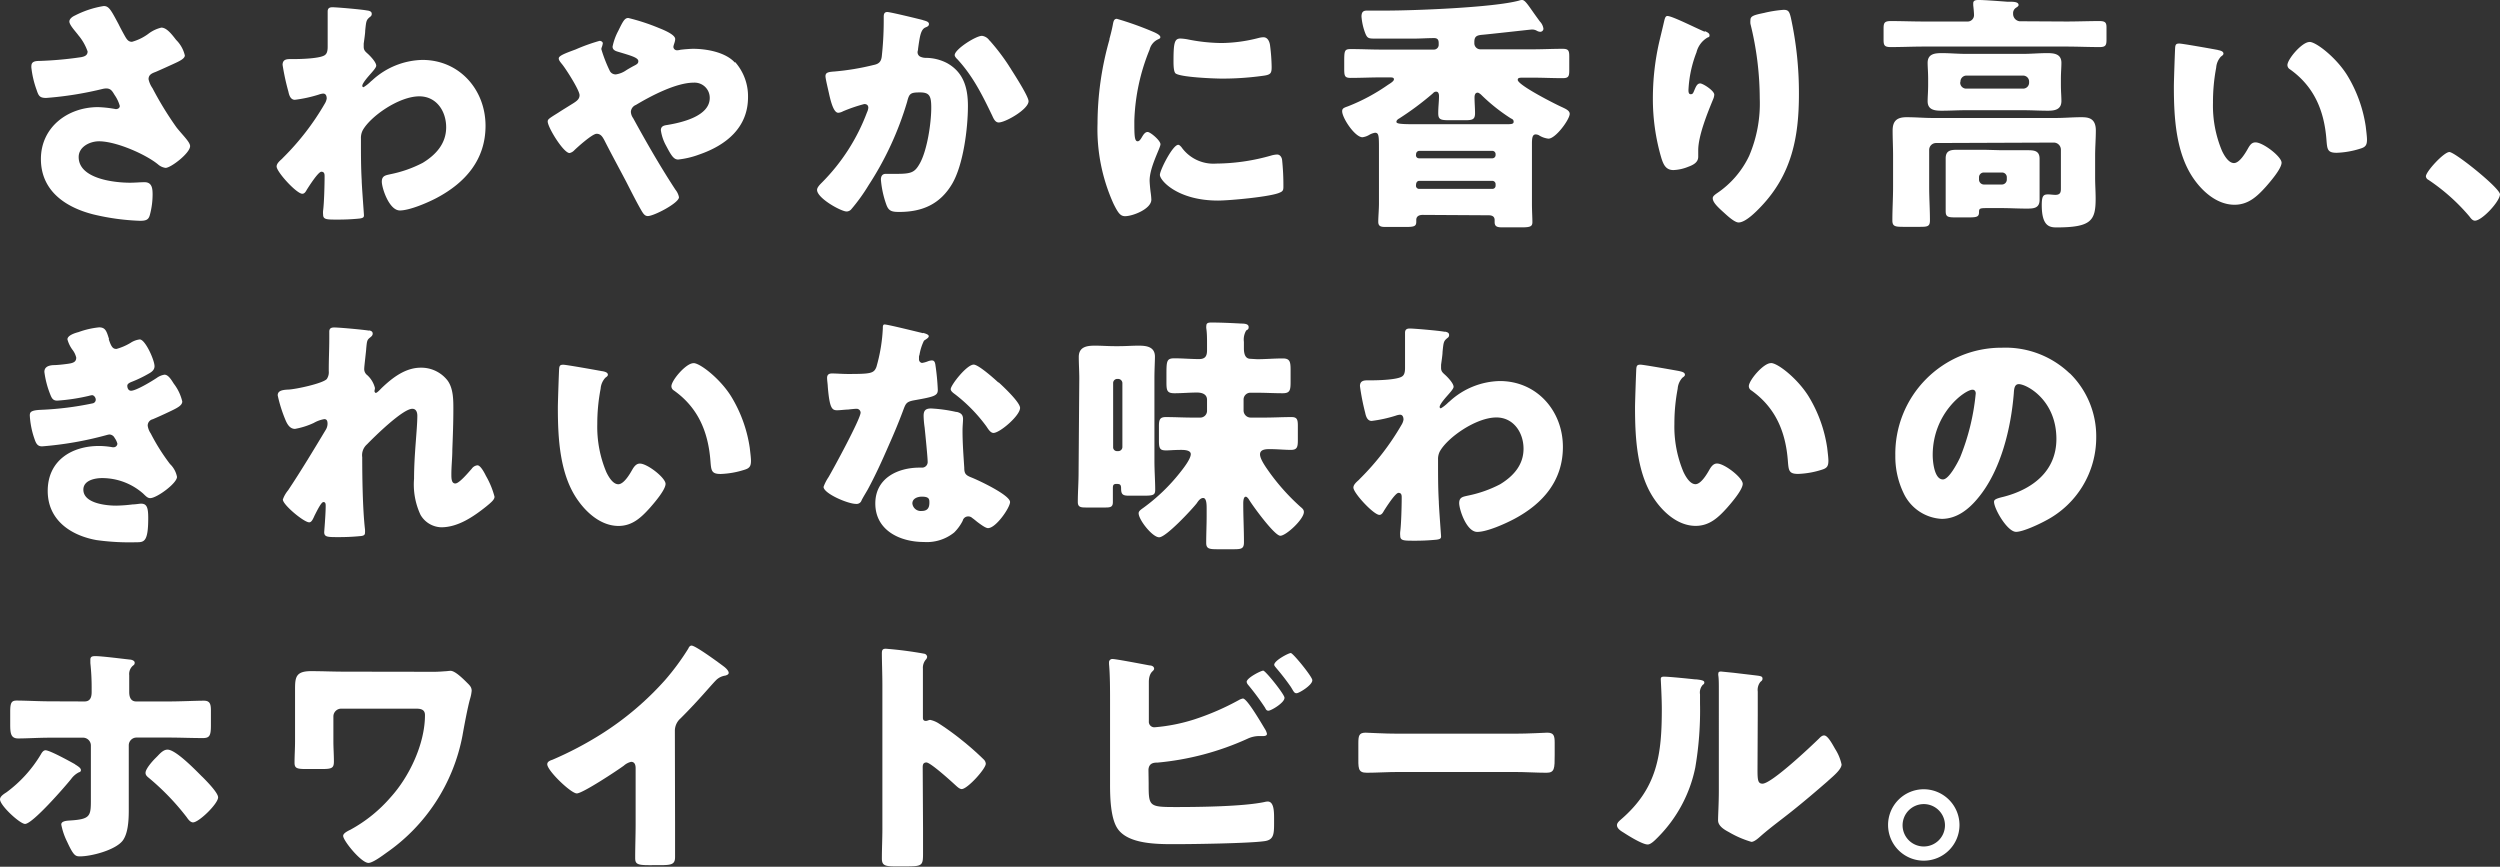 <svg xmlns="http://www.w3.org/2000/svg" viewBox="0 0 389.26 134.95"><rect x="0" y="0" width="389.26" height="134.95" fill="#333333" stroke="none"/><defs><style>.cls-1{fill:#fff;}</style></defs><title>w_01</title><g id="レイヤー_2" data-name="レイヤー 2"><g id="レイヤー_1-2" data-name="レイヤー 1"><path class="cls-1" d="M19.27,5.3c.43.78.66,1.21,1.28,1.21a7.77,7.77,0,0,0,2.5-1.21,5.39,5.39,0,0,1,2.07-1c.82,0,1.6,1,2.3,1.91a5,5,0,0,1,1.36,2.42c0,.51-.85.9-1.79,1.33s-1.79.82-2.69,1.21c-.59.23-1.17.42-1.17,1.16a3.84,3.84,0,0,0,.62,1.41,51.8,51.8,0,0,0,3.75,6.12c1,1.25,2.1,2.27,2.1,2.89,0,1.09-3,3.39-3.82,3.39a2.24,2.24,0,0,1-1.09-.47C22.85,24.1,18.14,22,15.41,22c-1.41,0-3.16.85-3.16,2.45,0,3.4,5.57,4,8,4,.78,0,1.56-.08,2.26-.08,1.17,0,1.25,1,1.25,1.91a12.28,12.28,0,0,1-.43,3.2c-.19.7-.54.9-1.52.9a36.15,36.15,0,0,1-7.29-1c-4.33-1.1-8.15-3.67-8.15-8.62s4.17-8.08,8.89-8.08a18,18,0,0,1,2.77.31c.31,0,.62-.15.62-.5a5.62,5.62,0,0,0-.82-1.72c-.39-.66-.62-1-1.32-1a3,3,0,0,0-.55.08,54,54,0,0,1-8.77,1.4C6.16,15.25,6,14.9,5.7,14a14.94,14.94,0,0,1-.82-3.51c0-.5,0-1,1.2-1a56.3,56.3,0,0,0,6.56-.59c.58-.11,1-.31,1-.89A8,8,0,0,0,12.21,5.5c-.43-.59-1.41-1.6-1.41-2.15,0-.39.43-.74.86-.93A15,15,0,0,1,16.15.94c.82,0,1.13.62,2.3,2.8.23.47.51,1,.82,1.56"/><path class="cls-1" d="M57.25,1.64c.39.08.63.19.63.51a.49.49,0,0,1-.24.46c-.62.51-.62.63-.78,2.19,0,.39-.11,1.13-.23,2,0,.15,0,.31,0,.47,0,.54.23.74.62,1.09s1.33,1.32,1.33,1.87c0,.31-.59.94-1.17,1.6-.74.86-1,1.32-1,1.52a.21.21,0,0,0,.19.23,6,6,0,0,0,1.09-.85c.12-.12.24-.2.28-.24a11.89,11.89,0,0,1,7.8-3.16c5.77,0,9.83,4.64,9.83,10.26,0,5.26-3.12,8.85-7.61,11.23-1.4.74-4.21,1.95-5.73,1.95-1.68,0-2.81-3.51-2.81-4.48s.66-1,1.36-1.17a18.86,18.86,0,0,0,5-1.76c2.06-1.25,3.66-3,3.66-5.54S67.94,15,65.29,15c-3.2,0-7.65,3.16-8.82,5.3a2.61,2.61,0,0,0-.27,1.29v.35c0,2.07,0,4.13.12,6.16,0,.7.35,5.27.35,5.42,0,.31-.12.43-.7.51a33.26,33.26,0,0,1-3.48.16c-1.63,0-2.18,0-2.18-.78a3.13,3.13,0,0,1,0-.63c.16-1.17.23-4.06.23-5.3,0-.31,0-.74-.5-.74s-1.95,2.3-2.27,2.8c-.15.28-.35.63-.7.63-.89,0-4-3.4-4-4.25,0-.43.42-.82.82-1.17l.23-.24a39.93,39.93,0,0,0,6.43-8.34,2.21,2.21,0,0,0,.32-.82c0-.39-.12-.78-.55-.78a2.57,2.57,0,0,0-.66.15,21,21,0,0,1-3.75.82c-.66,0-.89-.7-1-1.25A36.45,36.45,0,0,1,44,10.1c0-.82.59-.9,1.17-.9h.55c1,0,4.25-.07,4.91-.66.24-.19.39-.54.39-1.25,0-1.52,0-3,0-4.56V1.79c0-.5.27-.66.74-.66.7,0,4.72.35,5.42.51"/><path class="cls-1" d="M114.47,9.67a8.05,8.05,0,0,1,2,5.46c0,4.76-3.43,7.49-7.6,8.93a13.5,13.5,0,0,1-3.28.78c-.7,0-1.09-.66-1.87-2.14a6.94,6.94,0,0,1-.82-2.42c0-.54.35-.7.74-.78,2.5-.39,6.87-1.4,6.87-4.25a2.36,2.36,0,0,0-2.5-2.38c-2.73,0-6.67,2.07-9,3.47a1.23,1.23,0,0,0-.78,1.05,1.79,1.79,0,0,0,.35,1c2.07,3.78,4.22,7.53,6.59,11.15a2.68,2.68,0,0,1,.55,1.17c0,.9-3.9,2.93-4.84,2.93-.42,0-.66-.23-1.09-1-.74-1.29-1.56-2.93-2.3-4.37-1.13-2.15-2.3-4.29-3.39-6.44-.28-.51-.55-1-1.21-1s-3,2.1-3.51,2.61a1.41,1.41,0,0,1-.7.39c-.94,0-3.4-4-3.4-4.91,0-.35.2-.47,1.64-1.37.59-.39,1.37-.86,2.42-1.52.47-.31.9-.62.9-1.21,0-.78-2.15-4.13-2.73-4.83-.32-.39-.51-.63-.51-.9,0-.43,1.09-.82,2.65-1.4a28.42,28.42,0,0,1,3.71-1.33c.23,0,.5.15.5.39a3.1,3.1,0,0,1-.15.58.94.94,0,0,0-.08.32A22,22,0,0,0,94.93,11a1,1,0,0,0,1,.58,3.81,3.81,0,0,0,1.6-.66c.31-.19.66-.39,1-.58.63-.32.86-.43.86-.82,0-.55-1.17-.86-3.12-1.45-.39-.11-.89-.27-.89-.81a8.91,8.91,0,0,1,.89-2.46c.74-1.52,1-2,1.56-2a32.15,32.15,0,0,1,4.76,1.56c1.09.43,2.54,1.09,2.54,1.72,0,.46-.28.93-.28,1.24a.56.56,0,0,0,.59.51,2.17,2.17,0,0,0,.5-.08c.55-.07,1.53-.15,2-.15,2,0,5,.5,6.48,2.14"/><path class="cls-1" d="M143.64,3.12c.58.16,1,.27,1,.62s-.31.43-.58.55c-.67.31-.82,1.37-1,2.5l-.11.78c0,.23-.08.43-.08.5a.78.78,0,0,0,.39.74,2.1,2.1,0,0,0,.93.2,7.2,7.2,0,0,1,3.28.82c2.57,1.44,3.24,3.86,3.24,6.67,0,3.47-.71,9.16-2.46,12.13-1.87,3.16-4.64,4.37-8.23,4.37-1.13,0-1.64-.12-2-1.1a15.08,15.08,0,0,1-.86-3.94c0-.5.2-.89.75-.89s1.09,0,1.63,0c2.38,0,2.89-.2,3.71-1.68,1.13-2.07,1.75-6.24,1.75-8.62,0-1.83-.27-2.38-1.75-2.38s-1.68.16-2,1.44a49.41,49.41,0,0,1-6,13,28.37,28.37,0,0,1-2.76,3.82,1,1,0,0,1-.67.28c-.86,0-4.6-2.07-4.6-3.36,0-.39.43-.82.78-1.17a30.76,30.76,0,0,0,7-10.92,2,2,0,0,0,.2-.7c0-.39-.24-.58-.63-.58a24.48,24.48,0,0,0-3.31,1.13,1.78,1.78,0,0,1-.74.23c-.67,0-1.1-1.48-1.41-2.85-.19-.89-.58-2.45-.58-2.84,0-.59.43-.67,1.44-.74a39.09,39.09,0,0,0,6-1c.78-.15,1.2-.43,1.32-1.29a51.59,51.59,0,0,0,.31-5.61V2.61c0-.39.08-.74.55-.74s4.8,1.06,5.54,1.25m10.41,3.2a32.28,32.28,0,0,1,3,3.94c.08.15.24.35.39.62.9,1.41,2.66,4.21,2.66,4.88,0,1.25-3.59,3.31-4.65,3.31-.54,0-.81-.62-1-1.05-1.52-3.16-3-6.16-5.42-8.78-.16-.15-.43-.43-.43-.66,0-.9,3.28-3,4.25-3a1.66,1.66,0,0,1,1.17.74"/><path class="cls-1" d="M172.73,6.12c.2-.74.39-1.48.51-2.1s.16-1.09.66-1.09A49.86,49.86,0,0,1,179.67,5c.78.35,1,.59,1,.78s-.12.23-.27.31A2.36,2.36,0,0,0,179,7.72a31.61,31.61,0,0,0-2.38,11.08c0,2.14,0,3.2.51,3.2.27,0,.47-.31.66-.63s.47-.82.9-.82,2,1.33,2,1.91S179,26,179,28.12c0,.27.08,1.25.16,1.83a11.07,11.07,0,0,1,.11,1.13c0,1.45-2.88,2.58-4.09,2.58-.74,0-1.09-.51-1.79-1.91a28.13,28.13,0,0,1-2.5-12.52,48,48,0,0,1,1.87-13.11m11.16,16.74a6.1,6.1,0,0,0,5.46,2.61,31.67,31.67,0,0,0,8.54-1.25,3.78,3.78,0,0,1,.93-.16c.51,0,.75.51.78.86a37.64,37.64,0,0,1,.2,4.06c0,.51,0,.78-.55,1-1.36.66-7.88,1.25-9.63,1.25-6.28,0-9.05-3.12-9.05-4,0-.74,2-4.68,2.85-4.68.19,0,.35.2.47.32M183.81,6a7.63,7.63,0,0,1,1.21.15,27.7,27.7,0,0,0,5.15.55,23.81,23.81,0,0,0,5.77-.78,3.3,3.3,0,0,1,.78-.12c.74,0,1,.82,1.05,1.41a28.52,28.52,0,0,1,.23,3.2c0,.93-.11,1.2-1.13,1.36a46.44,46.44,0,0,1-6.55.47c-1.17,0-6.55-.2-7.29-.82-.31-.28-.31-1.44-.31-1.87,0-2.89.15-3.55,1.09-3.55"/><path class="cls-1" d="M221.52,33.46c-.54,0-1,.2-1,.78,0,.12,0,.2,0,.28,0,.74-.35.82-1.75.82h-3c-.75,0-1.17-.08-1.17-.82s.11-1.88.11-2.89V23.36c0-2.18,0-2.69-.62-2.69a2.71,2.71,0,0,0-.86.31,2.75,2.75,0,0,1-1.09.39c-1.17,0-3.16-3-3.16-4.05,0-.47.31-.55.94-.78a29.76,29.76,0,0,0,6.12-3.28c.27-.19,1-.58,1-.9s-.27-.31-.93-.31h-1.09c-1.56,0-3.12.08-4.72.08-.94,0-1-.31-1-1.48V9.83c0-1.95,0-2.19,1.06-2.19,1.56,0,3.12.08,4.68.08h8.23a.74.74,0,0,0,.74-.74V6.79c0-.35,0-.86-.71-.86-1,0-2.18.08-3.12.08-1.95,0-3.94,0-5.92,0-1.17,0-1.37,0-1.72-.93a9.32,9.32,0,0,1-.55-2.5c0-.82.39-.93.86-.93.94,0,1.87,0,2.81,0,4.52,0,16.89-.47,20.87-1.56A1.29,1.29,0,0,1,237,0c.39,0,.78.55,1.6,1.72.32.46.71,1,1.17,1.63a2,2,0,0,1,.55,1.13.49.49,0,0,1-.51.47,1.17,1.17,0,0,1-.5-.15,1.47,1.47,0,0,0-.86-.2c-.12,0-7.06.78-7.69.82-.85.08-1.2.27-1.2,1.13v.2a.94.94,0,0,0,.93.93h8.11c1.56,0,3.12-.08,4.68-.08.9,0,1.06.24,1.06,1.17V11c0,.94-.16,1.17-1.06,1.17-1.56,0-3.12-.08-4.68-.08h-1.28c-.71,0-1,0-1,.35,0,.82,6,3.86,7,4.29.39.2,1.09.47,1.09,1,0,.86-2.18,3.86-3.31,3.86a3.49,3.49,0,0,1-1.52-.55,1.15,1.15,0,0,0-.47-.11c-.51,0-.58.58-.58,1.48v9.28c0,1.13.07,2.22.07,2.89s-.31.82-1.67.82h-3c-.74,0-1.21-.08-1.21-.82v-.31c0-.59-.43-.75-.93-.75Zm12.87-14.12c.9,0,1.29,0,1.29-.38s-.27-.43-.47-.55a28.19,28.19,0,0,1-4.64-3.71c-.16-.11-.31-.27-.51-.27-.39,0-.47.43-.47.74,0,.82.08,1.64.08,2.46,0,1-.43,1.09-1.6,1.09h-2.3c-1.44,0-1.83-.08-1.83-1.09s.12-1.79.12-2.69c0-.27-.08-.67-.43-.67s-.47.24-.63.36a45.94,45.94,0,0,1-5.14,3.82c-.16.08-.43.27-.43.51s.27.38,2.61.38Zm-13.92,4.8c0,.31.19.51.51.51h11.38a.51.51,0,0,0,.51-.51V24a.51.51,0,0,0-.51-.51H221a.51.51,0,0,0-.51.51Zm0,4.8a.49.49,0,0,0,.51.47h11.38a.49.49,0,0,0,.51-.47v-.27a.51.51,0,0,0-.51-.51H221c-.32,0-.47.23-.51.51Z"/><path class="cls-1" d="M265.44,4.84c.54.23.74.39.74.66s-.12.27-.32.35a3.69,3.69,0,0,0-1.71,2.3A18.54,18.54,0,0,0,262.9,14c0,.24,0,.67.35.67s.39-.2.62-.74.43-.94.86-.94,2.19,1.13,2.19,1.75a2,2,0,0,1-.16.67c-.9,2.18-2.34,5.73-2.34,8v1c0,.9-.82,1.29-1.56,1.56a6.85,6.85,0,0,1-2.3.51c-1.21,0-1.56-.9-1.87-1.84a32.51,32.51,0,0,1-1.33-9.32,39.57,39.57,0,0,1,.94-8.58c.23-1,.5-2.07.74-3.12.16-.66.23-1.13.58-1.13.74,0,4.25,1.79,5.82,2.46M274.72,2a18.79,18.79,0,0,1,3-.47c.74,0,.9.27,1.13,1.25a54.89,54.89,0,0,1,1.25,11.9c0,6.7-1.13,12.48-5.93,17.51-.74.78-2.38,2.45-3.47,2.45-.62,0-1.75-1.05-2.22-1.48-1-.9-1.8-1.64-1.8-2.3,0-.23.16-.43.67-.78a14.49,14.49,0,0,0,5-5.81A20.76,20.76,0,0,0,274,15.33a48.67,48.67,0,0,0-1.45-11.62,2.93,2.93,0,0,1,0-.59c0-.62.51-.78,2.23-1.13"/><path class="cls-1" d="M321.75,3.35c1.72,0,3.43-.07,5.11-.07.94,0,1.13.23,1.13,1V6.2c0,.86-.15,1.13-1.09,1.13-1.72,0-3.43-.08-5.15-.08H299.52c-1.71,0-3.39.08-5.11.08-1,0-1.13-.27-1.13-1.17V4.41c0-.86.16-1.13,1.13-1.13,1.72,0,3.4.07,5.11.07h6.75a1,1,0,0,0,1.09-1.09c0-.31-.08-1.13-.12-1.44,0-.08,0-.24,0-.31,0-.51.51-.51.9-.51.9,0,3.43.2,4.41.27.15,0,.27,0,.43,0,.74,0,1.32.08,1.32.51,0,.19-.23.31-.46.47a1,1,0,0,0-.39.89,1.15,1.15,0,0,0,1,1.17ZM301.47,22.27a1.07,1.07,0,0,0-1.09,1.09V29.1c0,1.75.12,3.47.12,5.22,0,1-.43,1-1.76,1h-2.38c-1.28,0-1.71-.07-1.71-1,0-1.75.11-3.47.11-5.22V24.22c0-1.29-.07-2.57-.07-3.9,0-1.56.74-2.07,2.18-2.07s2.69.12,4,.12h19.26c1.29,0,2.62-.12,3.9-.12,1.06,0,2.3.08,2.3,2.07,0,1.33-.11,2.61-.11,3.9v3.47c0,1.09.08,2.15.08,3.2,0,3.43-.63,4.52-6.09,4.52-1.09,0-2.3-.19-2.3-3.47,0-1.48.27-1.67,1-1.67.35,0,.74.07,1.13.07.85,0,.85-.54.85-1.05,0-.31,0-.66,0-1v-5a1.11,1.11,0,0,0-1.09-1.09ZM315,8.39c1.25,0,2.5-.12,3.75-.12,1.09,0,2.22.12,2.22,1.52,0,.7-.08,1.52-.08,2.49v.94c0,1,.08,1.8.08,2.5,0,1.36-1.05,1.52-2.1,1.52-1.29,0-2.58-.08-3.87-.08h-8.89c-1.25,0-2.53.08-3.78.08-1.09,0-2.19-.12-2.19-1.48,0-.67.08-1.52.08-2.54v-.94c0-1-.08-1.87-.08-2.49,0-1.44,1.17-1.52,2.27-1.52s2.49.12,3.7.12Zm-3.43,15c1.33,0,2.65,0,4,0,1.05,0,2,0,2,1.33,0,.82,0,1.64,0,2.46v1.48c0,.82,0,1.64,0,2.45,0,1.33-.94,1.37-2,1.37-1.33,0-2.65-.08-4-.08h-1.83c-1.48,0-1.6,0-1.6.66s-.31.79-1.48.79h-2.3c-1.17,0-1.41-.16-1.41-1s0-1.36,0-2.07V27.11c0-.82,0-1.64,0-2.46,0-1.33.94-1.33,2-1.33,1.33,0,2.65,0,4,0Zm-6.36-10.53a.93.93,0,0,0,.94.94H315a.93.93,0,0,0,.94-.94v-.15a.93.93,0,0,0-.94-.94h-8.81a.93.93,0,0,0-.94.94Zm2.93,15.1a.77.77,0,0,0,.74.77h2.85a.77.77,0,0,0,.74-.77v-.36a.74.74,0,0,0-.74-.74h-2.85a.74.74,0,0,0-.74.74Z"/><path class="cls-1" d="M345.38,7.8c.39.08.82.2.82.55,0,.15-.11.27-.39.46a2.83,2.83,0,0,0-.74,1.72,28.81,28.81,0,0,0-.5,5.46,18.18,18.18,0,0,0,1.4,7.49c.31.66,1,1.91,1.87,1.91s1.8-1.6,2.15-2.22.62-1,1.21-1c1.17,0,4.05,2.22,4.05,3.16s-1.79,3-2.45,3.75c-1.37,1.52-2.74,2.8-4.88,2.8-2.61,0-4.84-1.91-6.28-3.94-2.89-4.05-3.16-9.75-3.16-14.54,0-.74.16-5.46.2-6s.23-.62.66-.62,5.07.82,6,1m14.28-1.25c1,0,4.13,2.42,5.85,5.19a21.29,21.29,0,0,1,2.89,8c.07.62.19,1.55.19,2,0,.82-.19,1.17-1,1.41a13.59,13.59,0,0,1-3.71.66c-1.44,0-1.48-.51-1.6-2-.35-4.68-2-8.38-5.69-11a.78.78,0,0,1-.39-.66c0-.9,2.26-3.59,3.43-3.59"/><path class="cls-1" d="M389.26,30.23c0,1.13-2.81,4.13-3.9,4.13-.39,0-.66-.39-.86-.66A30.65,30.65,0,0,0,378.11,28a.68.68,0,0,1-.39-.54c0-.74,2.8-3.79,3.66-3.79s7.88,5.62,7.88,6.6"/><path class="cls-1" d="M16.93,52.81c.43,1.32.7,1.52,1.21,1.52a9,9,0,0,0,2.18-.94,3.32,3.32,0,0,1,1.44-.54c.86,0,2.3,3.23,2.3,4.17,0,.62-.5.94-1,1.21a19.22,19.22,0,0,1-2.42,1.17c-.31.12-.82.31-.82.66s.16.78.59.78c.78,0,3.23-1.48,4-2a2.77,2.77,0,0,1,1.2-.5c.59,0,1.06.78,1.45,1.4a7.24,7.24,0,0,1,1.32,2.77c0,.62-.74,1-2.1,1.64-.82.39-1.68.78-2.5,1.13a1,1,0,0,0-.78,1,2.8,2.8,0,0,0,.47,1.21,31.56,31.56,0,0,0,3,4.76,3.75,3.75,0,0,1,1.09,2c0,1-3.15,3.31-4.17,3.31-.35,0-.58-.19-1.09-.7a9.67,9.67,0,0,0-6.4-2.42c-1.13,0-2.92.35-2.92,1.8,0,2.14,3.55,2.49,5.11,2.49a24,24,0,0,0,2.57-.19c.43,0,1.09-.12,1.29-.12.93,0,1.13.63,1.13,2.26,0,3.71-.66,3.75-1.83,3.75A37,37,0,0,1,15,84.09c-4.06-.74-7.57-3.16-7.57-7.65,0-4.72,3.71-7,8-7a12.46,12.46,0,0,1,2.11.2h.16a.59.59,0,0,0,.58-.55,2.7,2.7,0,0,0-.43-.9.94.94,0,0,0-.82-.54,2.43,2.43,0,0,0-.39.08A53.69,53.69,0,0,1,6.55,69.5c-.7,0-.93-.43-1.17-1.13a13.3,13.3,0,0,1-.74-3.67c0-.54.16-.82,1.76-.89a48.55,48.55,0,0,0,8-1,.59.59,0,0,0,.51-.58c0-.31-.27-.7-.58-.7a3.69,3.69,0,0,0-.51.11,30.34,30.34,0,0,1-4.92.74c-.66,0-.85-.39-1.09-1a14.33,14.33,0,0,1-.9-3.47c0-.59.36-1,1.41-1.06.58,0,1.64-.11,2.42-.23s1.13-.35,1.13-.94a3.18,3.18,0,0,0-.55-1.17,4.82,4.82,0,0,1-.82-1.67c0-.63,1.21-1,1.72-1.13a13.23,13.23,0,0,1,3.2-.74c1,0,1.17.58,1.56,1.83"/><path class="cls-1" d="M57.45,51.44c.43.08.58.24.58.51s-.19.43-.39.59c-.5.39-.5.54-.62,1.75,0,.27-.31,2.77-.31,3.12a1.18,1.18,0,0,0,.47,1,4,4,0,0,1,1.2,2c0,.19-.07.35-.07.5s.15.27.19.27c.2,0,.59-.42.9-.74,1.67-1.6,3.7-3.19,6.12-3.19a5.19,5.19,0,0,1,4.17,2c.9,1.24.9,3,.9,4.48,0,2.11-.08,4.21-.16,6.28,0,1.29-.15,2.57-.15,3.82,0,.63,0,1.45.62,1.45S73,73.48,73.44,73a1.24,1.24,0,0,1,.9-.55c.5,0,1.13,1.25,1.32,1.64A13.1,13.1,0,0,1,77,77.34c0,.43-.43.82-1.29,1.52-2,1.6-4.41,3.24-7,3.24a3.85,3.85,0,0,1-3.24-1.95,11.18,11.18,0,0,1-1-5.62c0-3.78.51-7.72.51-9.79,0-.5-.16-1.09-.78-1.09-1.49,0-5.93,4.37-7.06,5.54a2.24,2.24,0,0,0-.74,2c0,3.2.07,8.11.43,11.23a3.57,3.57,0,0,1,0,.55c0,.39-.31.46-.7.5a33.45,33.45,0,0,1-3.47.16c-1.64,0-2.18,0-2.18-.78,0-.08.23-2.77.23-4.06,0-.27,0-.62-.35-.62s-1,1.36-1.4,2.14c-.08.2-.16.35-.2.43-.12.24-.31.59-.62.59-.82,0-4.1-2.73-4.1-3.55a4.61,4.61,0,0,1,.82-1.44c2-3,4-6.32,5.85-9.4A1.86,1.86,0,0,0,51,66c0-.39-.07-.74-.5-.74a4.89,4.89,0,0,0-1.64.59,11.76,11.76,0,0,1-2.93.93c-.82,0-1.24-.78-1.52-1.48a21.92,21.92,0,0,1-1.17-3.74c0-.63.51-.86,1.64-.9s5.34-.94,6-1.64a1.89,1.89,0,0,0,.31-1.25v-.31c0-1.56.08-3.12.08-4.68,0-.39,0-.74,0-1.13,0-.55.31-.66.78-.66.82,0,4.6.35,5.46.5"/><path class="cls-1" d="M93.83,57.8c.39.08.82.2.82.55,0,.15-.11.27-.39.46a2.83,2.83,0,0,0-.74,1.72A28.81,28.81,0,0,0,93,66a18.18,18.18,0,0,0,1.4,7.49c.31.66,1,1.91,1.87,1.91s1.8-1.6,2.15-2.22c.27-.47.62-1,1.21-1,1.17,0,4,2.22,4,3.16s-1.79,3-2.45,3.75c-1.37,1.52-2.74,2.8-4.88,2.8-2.61,0-4.84-1.91-6.28-3.94-2.89-4-3.16-9.75-3.16-14.54,0-.74.16-5.46.2-6s.23-.62.66-.62,5.07.82,6,1m14.28-1.25c1,0,4.13,2.42,5.85,5.19a21.29,21.29,0,0,1,2.89,8c.07.62.19,1.55.19,2,0,.82-.19,1.17-1,1.41a13.59,13.59,0,0,1-3.71.66c-1.44,0-1.48-.51-1.6-2-.35-4.68-2-8.38-5.69-11a.78.78,0,0,1-.39-.66c0-.9,2.26-3.59,3.43-3.59"/><path class="cls-1" d="M143.72,51.83c.46.12.89.28.89.51s-.27.39-.74.7a7.8,7.8,0,0,0-.7,2.19,1.56,1.56,0,0,0-.08.31c0,.12,0,.27,0,.43a.55.55,0,0,0,.47.54,4,4,0,0,0,.86-.23,2,2,0,0,1,.66-.16c.35,0,.47.2.55.59a36.91,36.91,0,0,1,.39,4c0,.9-.55,1.06-3.59,1.6-1.37.24-1.4.51-1.87,1.76-.67,1.79-1.41,3.55-2.19,5.3-1,2.3-2.06,4.64-3.27,6.87-.31.54-.7,1.17-.94,1.64a.81.81,0,0,1-.86.58c-1.32,0-5.07-1.64-5.07-2.65A6.8,6.8,0,0,1,129,74.3c.78-1.33,5-9.09,5-10.06a.62.62,0,0,0-.66-.59c-.23,0-1,.08-1.29.12-.43,0-1.24.11-1.71.11-.82,0-1.17-.35-1.45-3.66,0-.31-.11-1-.11-1.37,0-.54.31-.7.78-.7.66,0,1.6.08,2.45.08,3.55,0,4.06-.08,4.45-1.09a25.93,25.93,0,0,0,1-6c0-.31,0-.62.27-.62.51,0,5.19,1.17,6,1.36m5.22,12.25c.66.16,1,.43,1,1.13,0,.39-.08,1.09-.08,1.79,0,2,.15,3.87.27,5.78,0,.93.24,1.17,1.13,1.52,1.09.43,6,2.73,6,3.82,0,.86-2.19,4.06-3.43,4.06-.32,0-.86-.35-1.72-1-.23-.19-.47-.39-.74-.58a.88.88,0,0,0-.63-.24.86.86,0,0,0-.85.67,7.1,7.1,0,0,1-1.33,1.83,6.78,6.78,0,0,1-4.72,1.48c-3.7,0-7.56-1.79-7.56-6,0-3.9,3.43-5.58,6.9-5.58h.31a.87.87,0,0,0,.94-.94c0-.66-.35-4.13-.47-5.3a14.28,14.28,0,0,1-.16-1.83c0-.82.31-1.14,1.17-1.14a23.06,23.06,0,0,1,3.94.55m-6.86,14.24a1.31,1.31,0,0,0,1.44,1.17c.9,0,1.21-.47,1.21-1.29,0-.51,0-.94-1.17-.94-.66,0-1.48.28-1.48,1.06m13.41-18.88c.9.82,3.36,3.16,3.36,4,0,1.21-3.16,3.9-4.14,3.9-.46,0-.82-.59-1.09-1a24.68,24.68,0,0,0-4.87-5c-.32-.23-.7-.51-.7-.82,0-.62,2.49-3.82,3.58-3.82.74,0,3.24,2.22,3.86,2.81"/><path class="cls-1" d="M168.05,58.93c0-1.13-.08-2.26-.08-3.35,0-1.6,1.29-1.76,2.54-1.76,1,0,2,.08,3,.08h.78c1,0,2-.08,3-.08,1.21,0,2.54.16,2.54,1.72,0,.66-.08,2-.08,3.39V71.72c0,1.6.12,3.2.12,4.53,0,.82-.28.93-1.76.93h-2.38c-.93,0-1.17-.23-1.17-1.13,0-.66-.23-.7-.74-.7s-.54.27-.54.7c0,.7,0,1.41,0,2.11s-.27.86-1.09.86h-3.16c-.78,0-1.21-.08-1.21-.86,0-1.52.12-3,.12-4.56Zm5.27,10.69a.59.59,0,0,0,.62.62h.2a.64.64,0,0,0,.62-.62v-10a.67.67,0,0,0-.62-.62h-.2a.64.64,0,0,0-.62.62Zm22.42-13.69c1.33,0,2.65-.12,4-.12,1.09,0,1.21.51,1.21,1.76v1.91c0,1.32-.12,1.75-1.25,1.75-1.32,0-2.65-.08-3.94-.08h-1a1.06,1.06,0,0,0-1.13,1.1v1.67a1.11,1.11,0,0,0,1.09,1.1h2.18c1.41,0,2.77-.08,4.18-.08.85,0,1,.35,1,1.32V68.6c0,1.06-.16,1.45-1.09,1.45s-2.15-.12-3.24-.12c-.58,0-1.56,0-1.56.82s1.13,2.3,1.56,2.92a33.37,33.37,0,0,0,4.72,5.23c.27.23.55.43.55.82,0,1.13-2.77,3.7-3.67,3.7s-4.25-4.6-4.84-5.57c-.11-.2-.35-.51-.54-.51-.39,0-.39.86-.39,1.09,0,2,.11,4,.11,6,0,1-.39,1.09-1.59,1.09h-2.54c-1.29,0-1.75-.08-1.75-1,0-1.41.07-2.81.07-4.17,0-.36,0-.78,0-1.25,0-.78-.08-1.56-.54-1.56s-.82.54-1,.82c-.78,1-4.79,5.3-5.85,5.3s-3.2-2.73-3.2-3.74c0-.35.32-.55.86-.94a28.89,28.89,0,0,0,5.54-5.34c.47-.59,1.72-2.15,1.72-2.93,0-.62-1-.66-1.49-.66-1.09,0-1.83.08-2.34.08-.93,0-1.13-.24-1.13-1.49V66.34c0-1,.16-1.4,1.06-1.4,1.4,0,2.76.08,4.17.08h1.17A1.05,1.05,0,0,0,187.94,64V62.25c0-.9-.82-1.13-1.56-1.13-1.17,0-2.34.11-3.51.11s-1.25-.43-1.25-1.75v-1c0-2.26,0-2.69,1.25-2.69s2.54.12,3.82.12c.94,0,1.25-.43,1.25-1.37v-1c0-.78,0-1.64-.11-2.38a1.57,1.57,0,0,1,0-.43c0-.51.43-.51.85-.51,1.37,0,3.16.08,4.57.16.82,0,1.17.16,1.17.55s-.2.39-.39.54a2.78,2.78,0,0,0-.35,1.76v1c0,1.29.46,1.64,1.05,1.64Z"/><path class="cls-1" d="M225,51.64c.39.08.63.19.63.51a.49.49,0,0,1-.24.46c-.62.51-.62.63-.78,2.19,0,.39-.11,1.13-.23,2,0,.15,0,.31,0,.47,0,.54.23.74.62,1.09s1.33,1.32,1.33,1.87c0,.31-.59.94-1.17,1.6-.74.86-1,1.32-1,1.52a.21.21,0,0,0,.19.23,6,6,0,0,0,1.09-.85c.12-.12.24-.2.28-.24a11.89,11.89,0,0,1,7.8-3.16c5.77,0,9.83,4.64,9.83,10.26,0,5.26-3.12,8.85-7.61,11.23-1.4.74-4.21,2-5.73,2-1.68,0-2.81-3.51-2.81-4.48s.66-1,1.36-1.17a18.86,18.86,0,0,0,5-1.76c2.06-1.25,3.66-3,3.66-5.54S235.64,65,233,65c-3.2,0-7.65,3.16-8.82,5.3a2.61,2.61,0,0,0-.27,1.29v.35c0,2.07,0,4.13.12,6.16,0,.7.35,5.27.35,5.42,0,.31-.12.43-.7.51a33.26,33.26,0,0,1-3.48.16c-1.63,0-2.18,0-2.18-.78a3.13,3.13,0,0,1,0-.63c.16-1.17.23-4.06.23-5.3,0-.31,0-.74-.5-.74s-1.95,2.3-2.27,2.8c-.15.28-.35.63-.7.63-.89,0-4.05-3.4-4.05-4.25,0-.43.42-.82.82-1.17l.23-.24a39.93,39.93,0,0,0,6.43-8.34,2.21,2.21,0,0,0,.32-.82c0-.39-.12-.78-.55-.78a2.57,2.57,0,0,0-.66.15,21,21,0,0,1-3.75.82c-.66,0-.89-.7-1-1.25a36.45,36.45,0,0,1-.82-4.17c0-.82.59-.9,1.17-.9h.55c1,0,4.25-.07,4.91-.66.24-.19.39-.54.39-1.25,0-1.52,0-3,0-4.56v-.94c0-.5.27-.66.74-.66.7,0,4.72.35,5.42.51"/><path class="cls-1" d="M261.54,57.8c.38.08.81.2.81.55,0,.15-.11.27-.39.46a2.83,2.83,0,0,0-.74,1.72,28.83,28.83,0,0,0-.51,5.46,18.19,18.19,0,0,0,1.41,7.49c.31.66,1,1.91,1.87,1.91s1.8-1.6,2.15-2.22c.27-.47.62-1,1.21-1,1.17,0,4,2.22,4,3.16s-1.79,3-2.45,3.75c-1.37,1.52-2.74,2.8-4.88,2.8-2.61,0-4.84-1.91-6.28-3.94-2.88-4-3.16-9.75-3.16-14.54,0-.74.16-5.46.2-6s.23-.62.66-.62,5.07.82,6.05,1m14.27-1.25c1.05,0,4.13,2.42,5.85,5.19a21.29,21.29,0,0,1,2.89,8c.07.62.19,1.55.19,2,0,.82-.19,1.17-1,1.41a13.59,13.59,0,0,1-3.71.66c-1.44,0-1.48-.51-1.6-2-.35-4.68-2-8.38-5.69-11a.78.78,0,0,1-.39-.66c0-.9,2.26-3.59,3.43-3.59"/><path class="cls-1" d="M322.26,58.11a13.72,13.72,0,0,1,4.13,10,14.59,14.59,0,0,1-7.84,12.94c-1,.55-3.55,1.76-4.64,1.76-1.36,0-3.43-3.59-3.43-4.68,0-.35.35-.51,1.48-.78,4.53-1.17,8.23-4,8.23-9,0-6.12-4.68-8.54-5.85-8.54-.66,0-.74.7-.78,1.4-.43,5.42-2,12.05-5.58,16.34-1.44,1.76-3.31,3.24-5.65,3.24a6.94,6.94,0,0,1-5.93-4,13.12,13.12,0,0,1-1.29-5.85,16.52,16.52,0,0,1,16.62-16.8,14.45,14.45,0,0,1,10.53,4M300.93,70.87c0,.93.23,3.78,1.59,3.78.94,0,2.27-2.57,2.66-3.39a35.37,35.37,0,0,0,2.45-10c0-.31-.15-.58-.5-.58-1.14,0-6.2,3.58-6.2,10.18"/><path class="cls-1" d="M11.66,119c.51.32.94.59.94.9s-.24.31-.39.39a3.36,3.36,0,0,0-1.13,1c-.94,1.17-6,7-7.18,7-.78,0-3.9-2.85-3.9-3.83,0-.46.62-.85,1-1.09a20.16,20.16,0,0,0,5.35-5.89c.15-.27.39-.66.74-.66.66,0,3.78,1.72,4.6,2.18m1.48-9.78c1,0,1.1-.86,1.1-1.49v-.39a35.44,35.44,0,0,0-.2-4.09v-.55c0-.47.31-.54.78-.54,1,0,4.25.42,5.38.54.24,0,.74.16.74.47s-.11.35-.31.51a1.72,1.72,0,0,0-.54,1.44v.47c0,.58,0,1.17,0,1.75v.39c0,.51.08,1.49,1.09,1.49h5c1.91,0,4.29-.12,5.54-.12,1,0,1.09.62,1.09,1.6v2.22c0,1.6-.19,2-1.25,2-1.79,0-3.59-.08-5.38-.08H21.26a1.21,1.21,0,0,0-1.21,1.21v8c0,.63,0,1.37,0,2.19,0,1.72-.16,3.59-.94,4.64-1.13,1.48-4.87,2.46-6.67,2.46-.7,0-1-.12-2-2.3a10.32,10.32,0,0,1-.9-2.66c0-.46.59-.58,1.29-.62,3.24-.2,3.32-.66,3.32-3.24v-8.46A1.22,1.22,0,0,0,13,114.86H7.84c-1.83,0-3.63.12-5,.12-1.13,0-1.25-.74-1.25-2.19v-2c0-1.36.2-1.71,1-1.71,1.37,0,3.51.12,5.23.12Zm18.3,11.7c.58.58,2.49,2.49,2.49,3.23,0,1-3,3.9-3.9,3.9-.43,0-.78-.5-1-.82a38.23,38.23,0,0,0-5.85-6.08c-.28-.23-.55-.43-.55-.82,0-.62,1.09-1.83,1.52-2.26l.35-.35c.55-.59,1-1,1.56-1,1.29,0,4.41,3.24,5.39,4.22"/><path class="cls-1" d="M66.69,104.6a23.17,23.17,0,0,0,2.57-.08c.28,0,.63-.07.9-.07.67,0,1.84,1.13,2.54,1.83.43.43.74.7.74,1.29a6,6,0,0,1-.24,1.21c-.39,1.36-.93,4.29-1.2,5.81A28.71,28.71,0,0,1,60.14,132.8c-.59.43-2.11,1.56-2.77,1.56-1.13,0-3.94-3.47-3.94-4.21,0-.39.62-.7,1-.9a1.33,1.33,0,0,0,.24-.12,22.46,22.46,0,0,0,6.16-5c2.93-3.23,5.34-8.34,5.34-12.79,0-.9-.7-1-1.4-1H53.12a1.22,1.22,0,0,0-1.21,1.21v3.9c0,1,.08,2.07.08,3.08s-.24,1.21-1.8,1.21H47.62c-1.44,0-1.76-.15-1.76-1,0-1.09.08-2.18.08-3.28v-6.9c0-.39,0-.78,0-1.17,0-1.91.08-2.89,2.5-2.89,1.72,0,3.43.08,5.15.08Z"/><path class="cls-1" d="M105.11,128.12c0,1,0,2.11,0,3.16,0,.7,0,1.44,0,2.18,0,1.21-.66,1.25-2.61,1.25H101c-1.83,0-2.1-.23-2.1-1.13,0-1.75.07-3.51.07-5.26v-8.7c0-.59-.19-1-.7-1a2.57,2.57,0,0,0-1.13.59c-1,.74-6.43,4.33-7.33,4.33S85.21,120,85.21,119c0-.43.47-.59.82-.71a54.56,54.56,0,0,0,7.61-4,46.63,46.63,0,0,0,9.94-8.43,38.2,38.2,0,0,0,3.59-4.87c.08-.2.24-.47.51-.47.58,0,3.86,2.38,5,3.24.47.35.78.74.78,1s-.27.35-.51.43a2.57,2.57,0,0,0-1.4.66c-.94.94-2.65,3.08-5.58,6a2.57,2.57,0,0,0-.89,2Z"/><path class="cls-1" d="M143.72,129c0,1.28,0,2.57,0,3.9,0,1.87-.12,2-2.66,2h-1.75c-1.56,0-2-.2-2-1.21,0-1.56.08-3.08.08-4.64V106.59c0-1.6-.08-3.63-.08-4.83,0-.51.08-.75.62-.75a58.88,58.88,0,0,1,6,.78.55.55,0,0,1,.43.47.71.71,0,0,1-.23.47,2,2,0,0,0-.43,1.4v7.57c0,.2,0,.55.46.55.24,0,.47-.16.67-.16a4,4,0,0,1,1.44.62c1.25.79,2.85,2,3.35,2.42a45.05,45.05,0,0,1,3.59,3.16,1,1,0,0,1,.28.63c0,.78-2.85,3.94-3.75,3.94-.35,0-.74-.4-1-.63-.67-.62-3.86-3.51-4.49-3.51s-.58.55-.58.94Z"/><path class="cls-1" d="M178.85,121.92c0,3.66,0,3.74,4.29,3.74,3.59,0,10.38-.08,13.73-.78a2.26,2.26,0,0,1,.51-.08c.94,0,1,1.41,1,2.58v.82c0,1.71-.07,2.57-1.48,2.77-2.42.35-11.23.47-14,.47s-7.25,0-8.89-2.42c-1.09-1.6-1.17-4.88-1.17-6.79V109.17c0-1.68,0-4.14-.16-5.78v-.31a.51.51,0,0,1,.55-.47c.55,0,4.8.82,5.77,1,.31,0,.7.15.7.51,0,.15-.11.27-.27.42s-.55.59-.55,1.64v6.16a.85.85,0,0,0,.9.9A27.48,27.48,0,0,0,186,112a40.17,40.17,0,0,0,6.9-3,2,2,0,0,1,.63-.24c.58,0,2.38,3,3.43,4.76a2.18,2.18,0,0,1,.31.74c0,.32-.39.35-.62.35l-.74,0a4.32,4.32,0,0,0-1.68.42,43.33,43.33,0,0,1-14,3.71c-.47,0-1.33,0-1.41,1.09ZM200,108.66c0,.78-2.1,2-2.49,2s-.43-.32-.59-.55a39.41,39.41,0,0,0-2.61-3.51.86.86,0,0,1-.2-.43c0-.62,2.23-1.75,2.58-1.75s3.31,3.7,3.31,4.21m4.33-2.69c0,.74-2.06,2-2.45,2s-.47-.32-.9-1a36.23,36.23,0,0,0-2.26-2.92c-.12-.16-.32-.36-.32-.51,0-.66,2.23-1.83,2.58-1.83s3.35,3.7,3.35,4.21"/><path class="cls-1" d="M235.76,114.24c2.3,0,4.79-.16,5.14-.16,1,0,1.17.43,1.17,1.56v1.87c0,2.15,0,2.81-1.28,2.81-1.52,0-3.32-.12-5-.12H217.82c-1.72,0-3.55.12-5,.12s-1.32-.74-1.32-2.81v-1.79c0-1.17.11-1.64,1.13-1.64.54,0,2.73.16,5.19.16Z"/><path class="cls-1" d="M264,105.77c.74.08,1.37.16,1.37.47s-.16.31-.24.39a1.78,1.78,0,0,0-.43,1.48c0,.47,0,.94,0,1.41a52.82,52.82,0,0,1-.74,10,21.47,21.47,0,0,1-5.81,10.84c-.43.43-1.09,1.13-1.6,1.13-.82,0-3-1.36-3.78-1.87-.39-.23-1-.62-1-1.13,0-.35.31-.62.58-.86,5.73-4.91,6.4-10.14,6.4-17.24,0-1.79-.16-4.48-.16-4.64,0-.35.2-.39.51-.39.82,0,3.9.32,4.91.43m9.64,14.08c0,1.6.07,2.15.78,2.15,1.4,0,7.52-5.78,8.77-7,.2-.2.47-.51.82-.51.55,0,1.21,1.21,1.72,2.11a7.24,7.24,0,0,1,1,2.41c0,.71-1.13,1.68-1.83,2.3-.12.12-.28.24-.35.32-1.84,1.6-3.67,3.16-5.58,4.68-1.6,1.28-3.28,2.49-4.84,3.86-.39.35-1,.89-1.44.89a15.42,15.42,0,0,1-3.51-1.52c-.66-.35-1.68-.93-1.68-1.83s.12-2.53.12-4.72V110.73c0-.78,0-2.07,0-3.28,0-.9,0-1.76-.08-2.26a.88.88,0,0,1,0-.32c0-.27.2-.31.43-.31l2,.2c.62.08,3.35.39,3.9.47.31.07.55.11.55.43s-.2.38-.35.54a2,2,0,0,0-.39,1.48c0,1.17,0,2.34,0,3.51Z"/><path class="cls-1" d="M305.1,128.47a5.56,5.56,0,1,1-5.58-5.58,5.58,5.58,0,0,1,5.58,5.58m-8.86,0a3.3,3.3,0,1,0,3.28-3.27,3.3,3.3,0,0,0-3.28,3.27"/></g></g></svg>